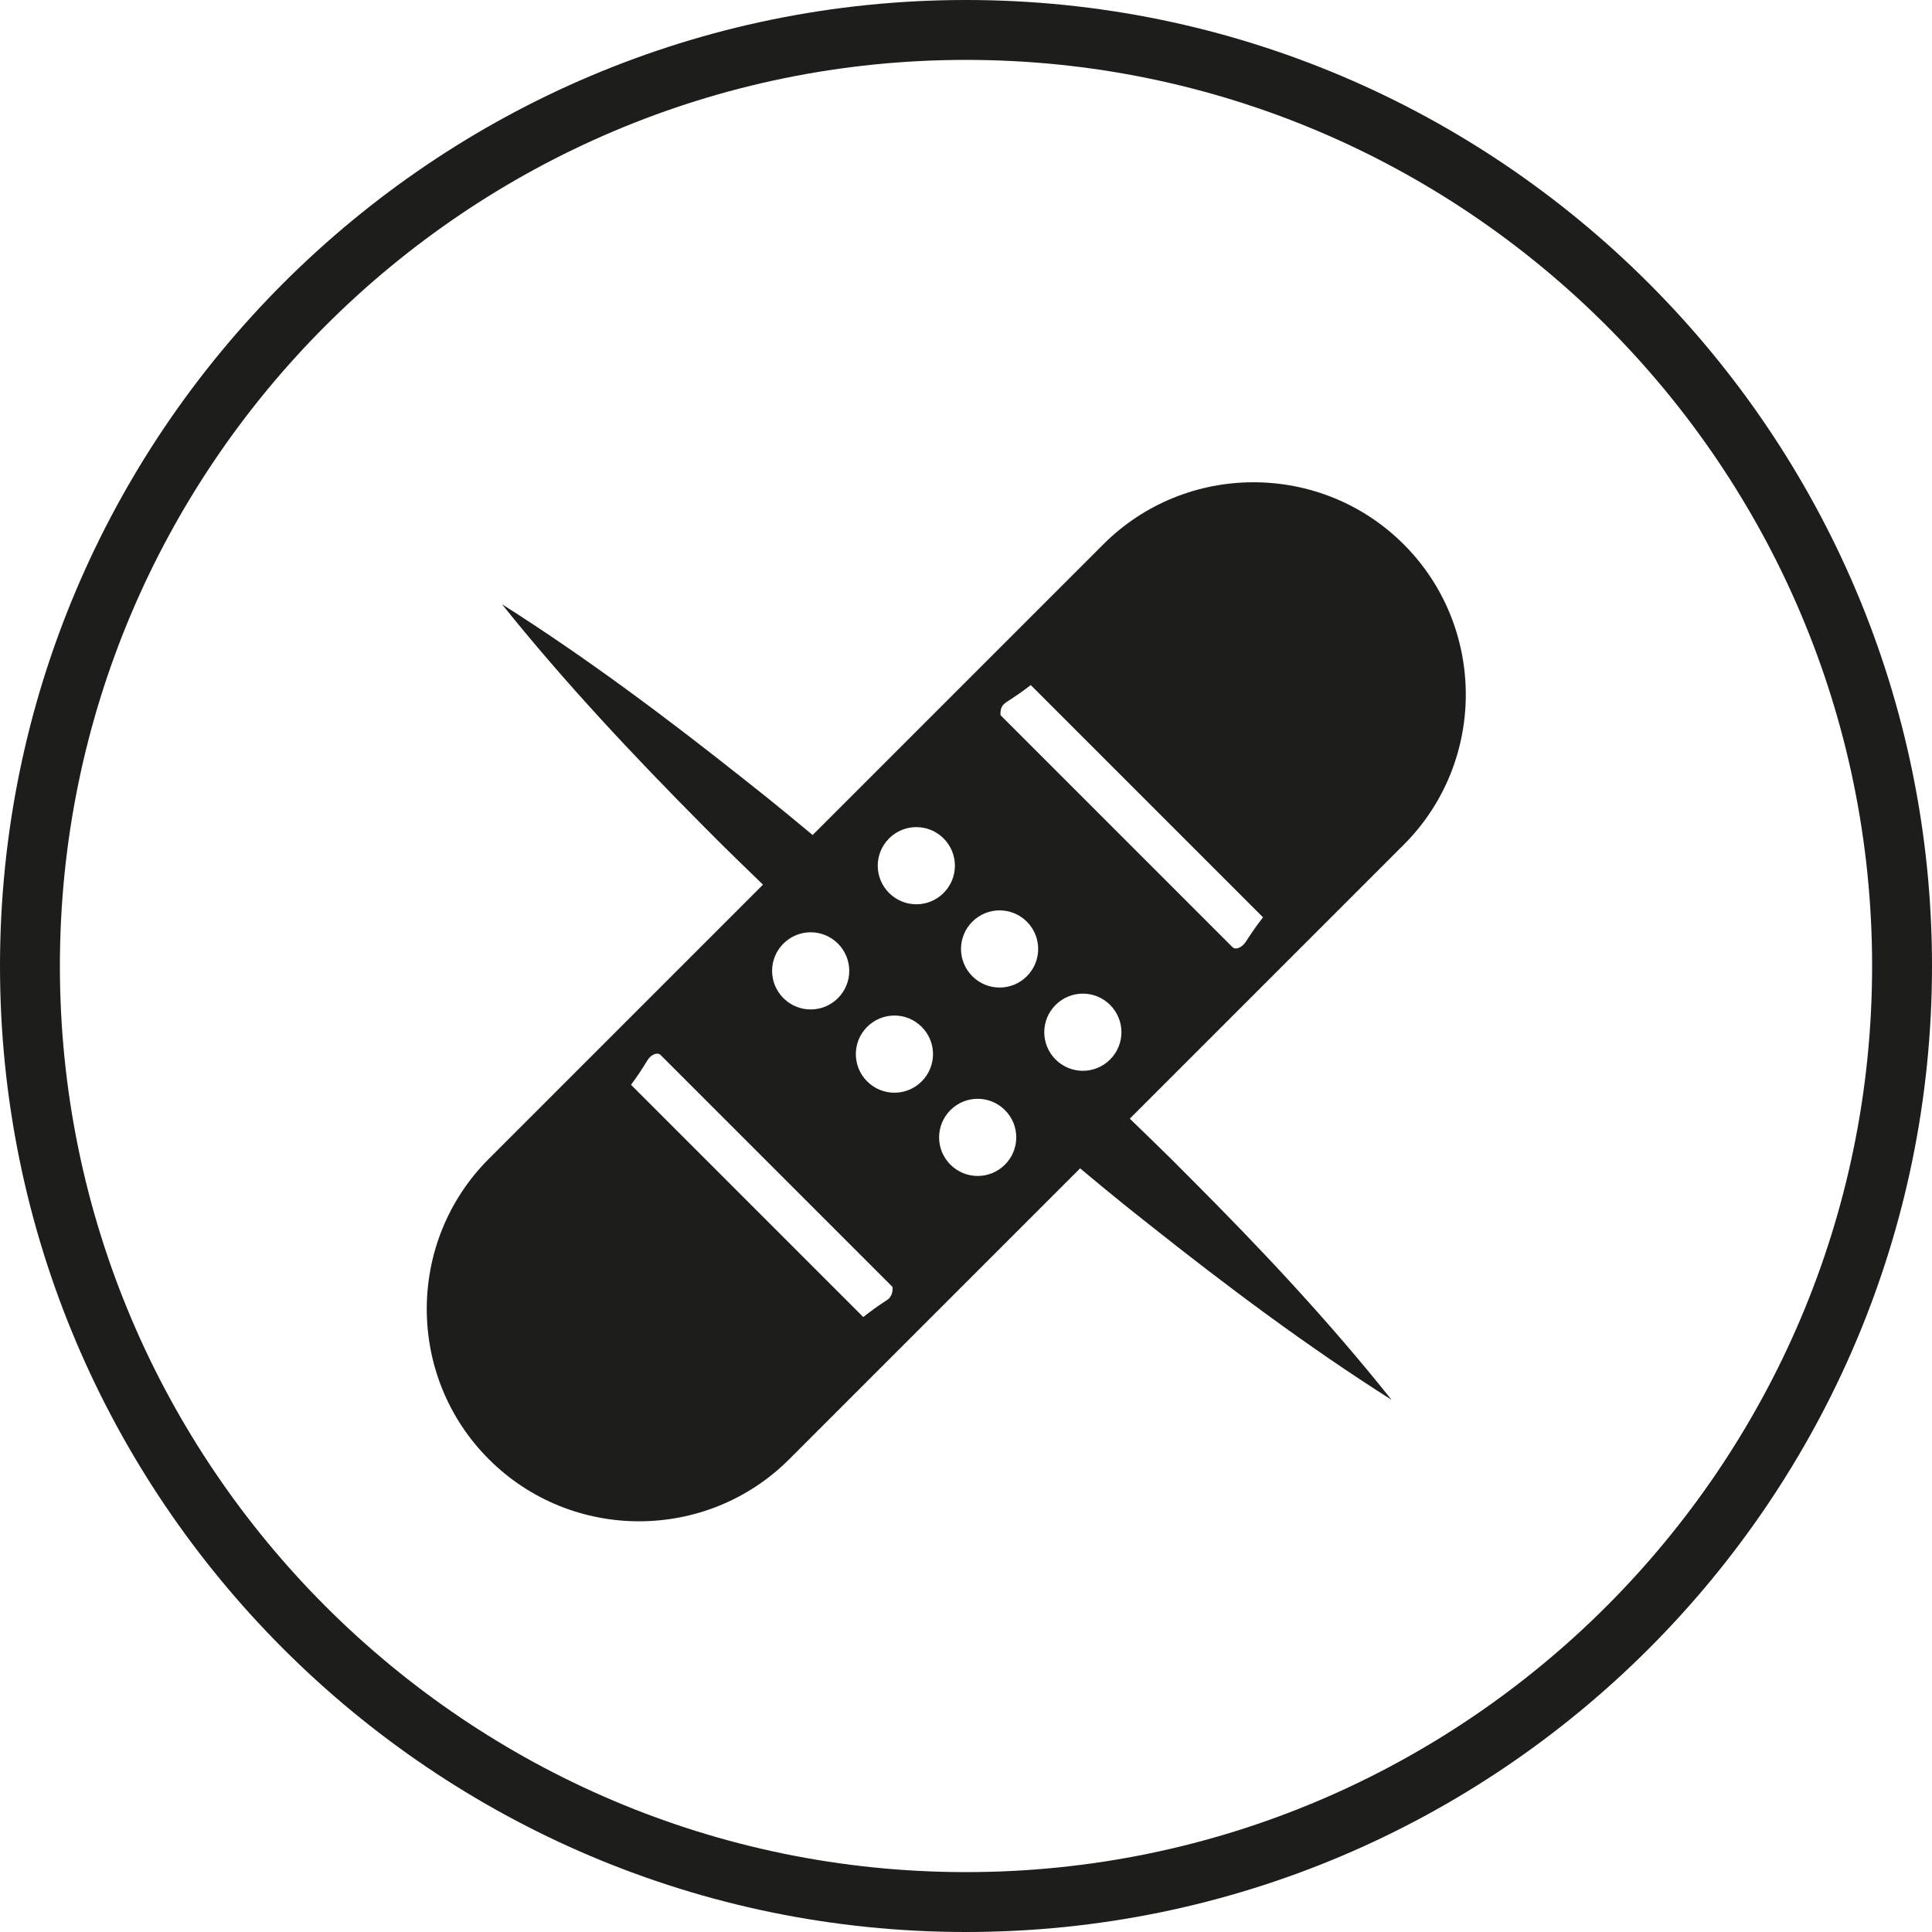 <svg xmlns="http://www.w3.org/2000/svg" id="Calque_2" data-name="Calque 2" viewBox="0 0 39.68 39.68"><defs><style>      .cls-1 {        fill: #1d1d1b;        stroke-width: 0px;      }    </style></defs><g id="Calque_1-2" data-name="Calque 1"><g><path class="cls-1" d="m22.86,22.65l-1.04,1.04c.58.49,1.17.98,1.77,1.45,1.6,1.27,3.24,2.5,4.99,3.61-1.29-1.62-2.69-3.11-4.14-4.56-.51-.52-1.05-1.03-1.57-1.54"></path><path class="cls-1" d="m16.03,18.51l1.04-1.04c-.58-.49-1.17-.98-1.77-1.45-1.6-1.27-3.24-2.5-4.99-3.61,1.29,1.61,2.7,3.11,4.14,4.56.51.52,1.05,1.03,1.57,1.54"></path><path class="cls-1" d="m25.54,19.4c-.08.08-.17.1-.22.06l-4.77-4.77s-.02-.14.06-.22c.08-.08.17-.1.56-.4l4.77,4.77c-.3.39-.33.49-.4.56m-2.74,2.36c-.31.31-.81.31-1.12,0-.31-.31-.31-.81,0-1.12.31-.31.81-.31,1.12,0,.31.31.31.81,0,1.12m-1.71-1.71c-.31.31-.81.31-1.12,0-.31-.31-.31-.81,0-1.12.31-.31.81-.31,1.12,0,.31.31.31.81,0,1.12m-.45,3.87c-.31.31-.81.31-1.12,0-.31-.31-.31-.81,0-1.12.31-.31.81-.31,1.12,0,.31.31.31.81,0,1.12m-1.26-5.58c-.31.31-.81.31-1.12,0-.31-.31-.31-.81,0-1.12.31-.31.81-.31,1.12,0,.31.31.31.81,0,1.12m-.45,3.87c-.31.31-.81.31-1.12,0-.31-.31-.31-.81,0-1.12.31-.31.81-.31,1.12,0,.31.31.31.81,0,1.12m-.65,4.44c-.08.08-.17.1-.55.4l-4.77-4.77c.28-.38.31-.48.38-.56.08-.08.17-.1.22-.06l4.77,4.77s.02.14-.06.22m-2.18-7.27c.31-.31.81-.31,1.12,0,.31.31.31.81,0,1.12-.31.31-.81.31-1.12,0-.31-.31-.31-.81,0-1.12m12.74-8.2c-1.7-1.7-4.47-1.7-6.17,0l-12.62,12.62c-1.7,1.7-1.7,4.47,0,6.17,1.7,1.7,4.47,1.7,6.17,0l12.62-12.62c1.7-1.7,1.7-4.47,0-6.17"></path><path class="cls-1" d="m19.84,39.68C8.9,39.68,0,30.78,0,19.84S8.9,0,19.84,0s19.84,8.9,19.84,19.84-8.9,19.84-19.84,19.84Zm0-38.45C9.58,1.23,1.23,9.58,1.23,19.84s8.35,18.61,18.61,18.61,18.61-8.35,18.61-18.61S30.1,1.23,19.84,1.23Z"></path></g></g></svg>